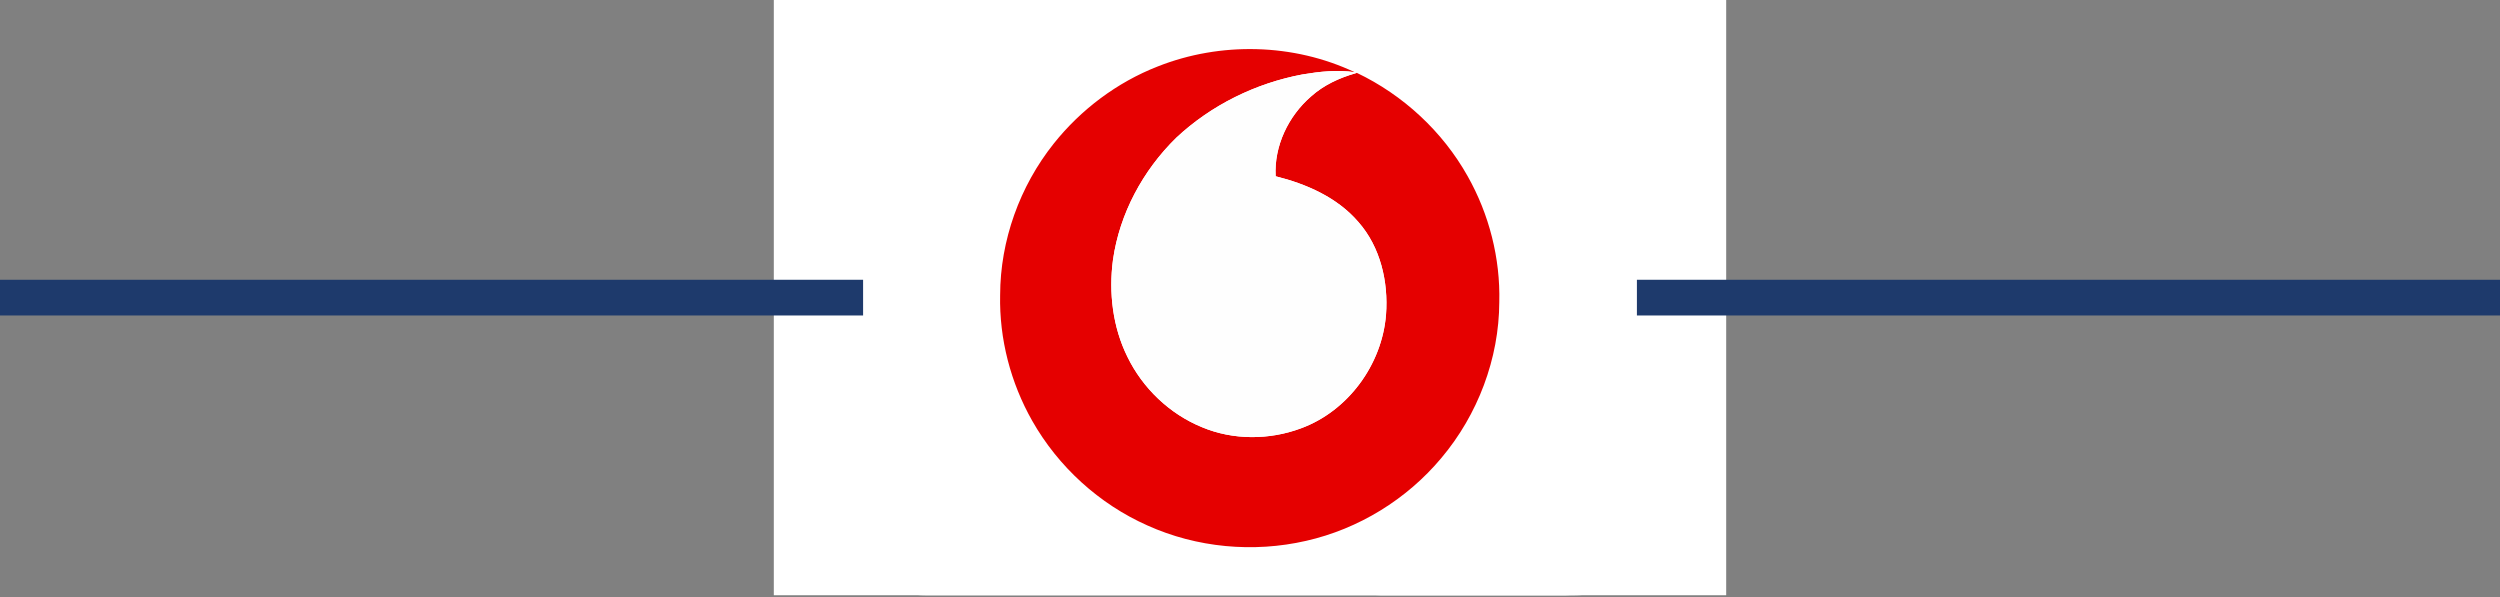 <?xml version="1.0" encoding="UTF-8" standalone="no"?><!DOCTYPE svg PUBLIC "-//W3C//DTD SVG 1.1//EN" "http://www.w3.org/Graphics/SVG/1.1/DTD/svg11.dtd"><svg width="100%" height="100%" viewBox="0 0 875 209" version="1.1" xmlns="http://www.w3.org/2000/svg" xmlns:xlink="http://www.w3.org/1999/xlink" xml:space="preserve" xmlns:serif="http://www.serif.com/" style="fill-rule:evenodd;clip-rule:evenodd;stroke-miterlimit:10;"><rect x="0" y="0" width="875" height="209" fill="#808080" stroke="none"/><g><rect x="270.833" y="0" width="333.333" height="208.333" style="fill:#fff;"/><path d="M359.333,13.042l130.25,-0c7.209,-0 13,5.833 13,13l0,13l13,-0l0,-13c0,-14.375 -11.625,-26.042 -26,-26.042l-130.208,0c-14.375,0 -26.042,11.667 -26.042,26.042l0,91.166l-18.208,0c-4.333,0 -7.833,3.5 -7.833,7.834c-0,17.25 14,31.25 31.25,31.25l111.958,-0l0,-13l-111.958,-0c-8.25,-0 -15.209,-5.5 -17.459,-13l129.417,-0l0,-13l-104.167,-0l0,-91.25c0,-7.209 5.834,-13 13,-13Z" style="fill:#fff;fill-rule:nonzero;"/><path d="M483.083,52.083l65.084,0c10.791,0 19.541,8.75 19.541,19.542l0,117.167c0,10.791 -8.75,19.541 -19.541,19.541l-65.084,0c-10.791,0 -19.541,-8.75 -19.541,-19.541l-0,-117.167c-0,-10.792 8.75,-19.542 19.541,-19.542Z" style="fill:#fff;fill-rule:nonzero;"/><path d="M554.708,71.625c0,-3.587 -2.912,-6.5 -6.5,-6.5l-65.125,0c-3.587,0 -6.5,2.913 -6.5,6.5l0,117.208c0,3.588 2.913,6.5 6.5,6.5l65.125,0c3.588,0 6.5,-2.912 6.5,-6.5l0,-117.208Z" style="fill:#fff;"/></g><g><path d="M0,104.167l875,-0" style="fill:none;fill-rule:nonzero;stroke:#1e3a6c;stroke-width:12.5px;"/><path d="M324.625,0l225.75,0c12.458,0 22.542,4.667 22.542,10.417l-0,187.541c-0,5.75 -10.084,10.417 -22.542,10.417l-225.75,0c-12.458,0 -22.542,-4.667 -22.542,-10.417l0,-187.541c0,-5.75 10.084,-10.417 22.542,-10.417Z" style="fill:#fff;fill-rule:nonzero;"/></g><g id="surface1"><path d="M405.195,23.265c21.974,-8.712 47.571,-8.109 68.959,2.01c-6.094,-0.922 -12.293,-0.227 -18.326,0.787c-16.385,3.078 -31.956,10.747 -44.127,22.14c-11.669,11.411 -19.847,26.55 -22.157,42.748c-1.528,11.477 -0.112,23.516 5.066,33.962c5.335,10.961 14.726,19.95 26.045,24.59c10.907,4.59 23.559,4.54 34.607,0.442c16.576,-6.052 28.486,-22.391 29.848,-39.848c0.857,-11.441 -1.94,-23.613 -9.668,-32.388c-7.377,-8.59 -18.166,-13.321 -28.962,-16.014c-0.579,-10.592 4.438,-21.057 12.393,-27.945c4.418,-3.963 9.901,-6.488 15.571,-8.106l0.43,-0.147c16.231,7.742 30.022,20.511 38.81,36.187c7.528,13.346 11.454,28.725 11.065,44.045c-0.074,19.81 -7.517,39.424 -20.278,54.571c-12.066,14.445 -28.942,24.836 -47.336,28.997c-18.442,4.233 -38.285,2.407 -55.545,-5.39c-16.889,-7.503 -31.197,-20.547 -40.299,-36.592c-7.572,-13.334 -11.578,-28.707 -11.245,-44.045c0.036,-19.11 6.858,-38.073 18.768,-53.016c9.514,-11.933 22.135,-21.42 36.381,-26.988Z" style="fill:#e50000;fill-rule:nonzero;"/><path d="M455.828,26.062c6.033,-1.014 12.232,-1.709 18.326,-0.787l0.876,0.147l-0.586,0.221c-5.67,1.618 -11.153,4.143 -15.571,8.106c-7.955,6.888 -12.972,17.353 -12.393,27.945c10.796,2.693 21.585,7.424 28.962,16.014c7.728,8.775 10.525,20.947 9.668,32.388c-1.362,17.457 -13.272,33.796 -29.848,39.848c-11.048,4.098 -23.7,4.148 -34.607,-0.442c-11.319,-4.64 -20.71,-13.629 -26.045,-24.59c-5.178,-10.446 -6.594,-22.485 -5.066,-33.962c2.31,-16.198 10.488,-31.337 22.157,-42.748c12.171,-11.393 27.742,-19.062 44.127,-22.14Z" style="fill:#fefefe;fill-rule:nonzero;"/></g></svg>